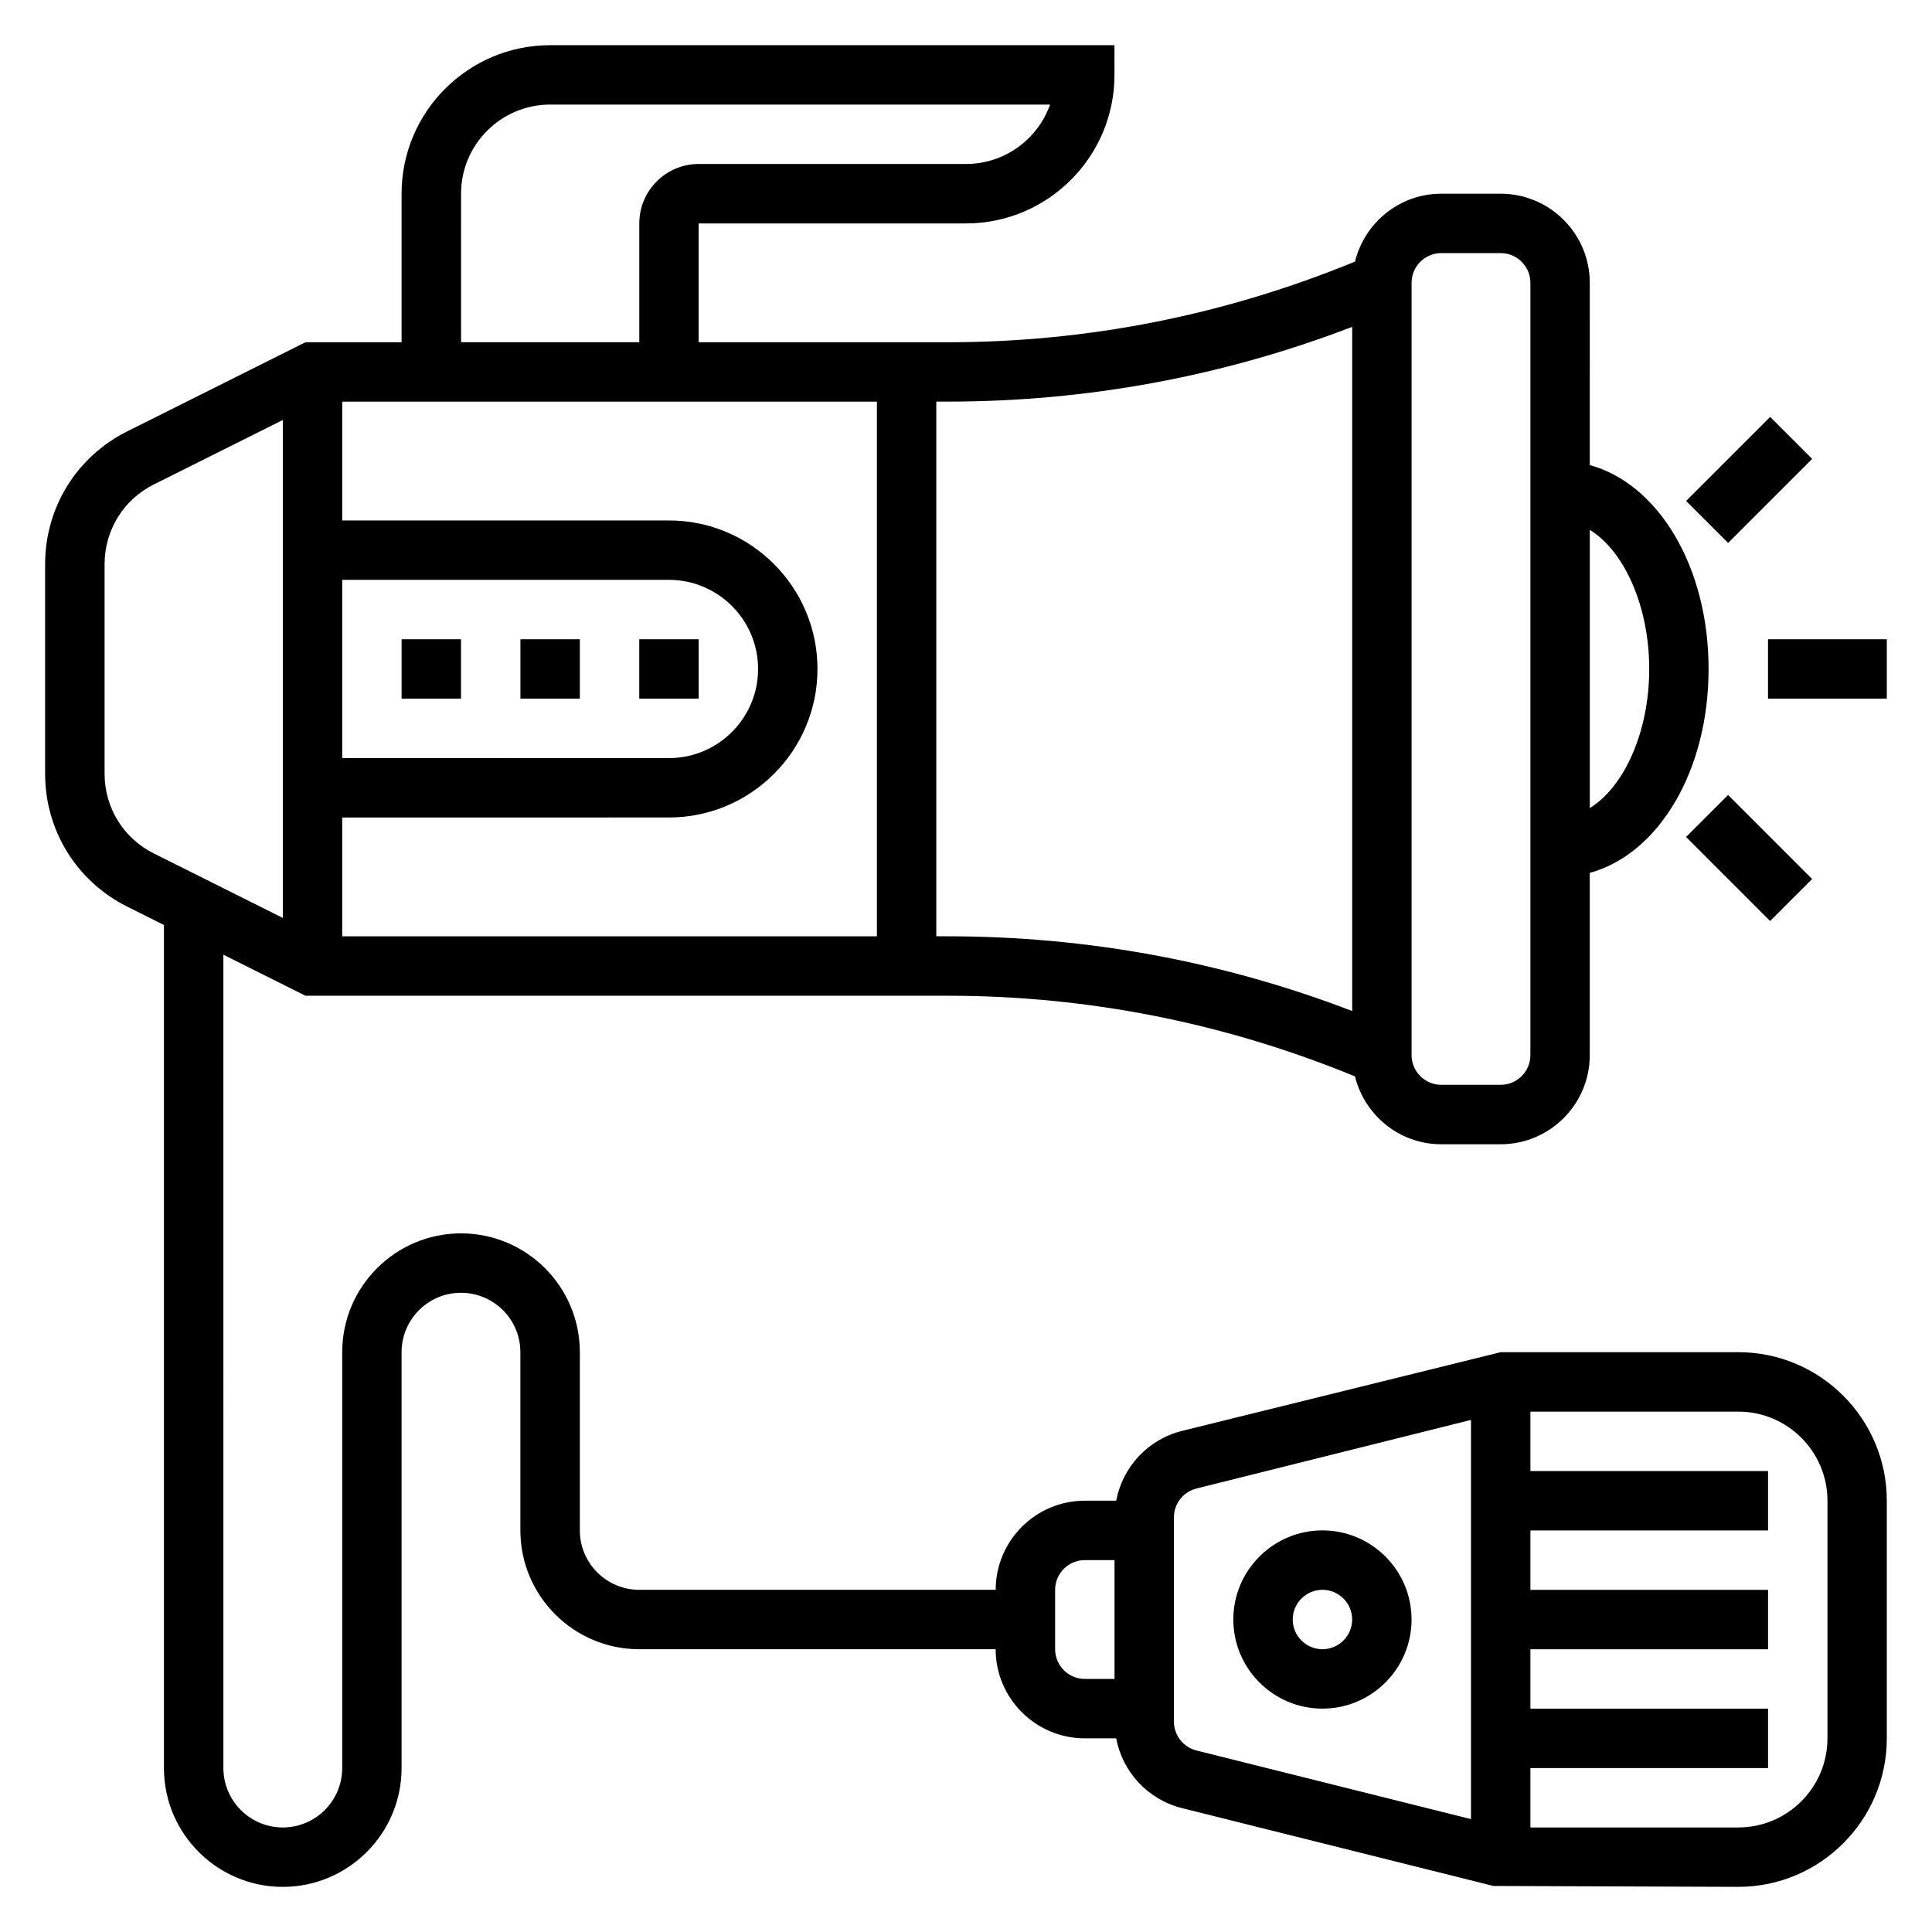 <?xml version="1.0" encoding="UTF-8"?>
<!-- Uploaded to: SVG Repo, www.svgrepo.com, Generator: SVG Repo Mixer Tools -->
<svg fill="#000000" width="800px" height="800px" version="1.1" viewBox="144 144 512 512" xmlns="http://www.w3.org/2000/svg">
 <g>
  <path d="m612.54 313.41h31.488v15.742h-31.488z"/>
  <path d="m590.84 276.75 22.266-22.266 11.133 11.133-22.266 22.266z"/>
  <path d="m590.83 365.81 11.133-11.133 22.266 22.266-11.133 11.133z"/>
  <path d="m281.92 313.41h15.742v15.742h-15.742z"/>
  <path d="m250.43 313.41h15.742v15.742h-15.742z"/>
  <path d="m313.41 313.41h15.742v15.742h-15.742z"/>
  <path d="m604.67 502.34h-62.977l-84.449 20.867c-9.07 2.266-15.75 9.574-17.445 18.492h-8.312c-13.02 0-23.617 10.598-23.617 23.617h-94.465c-8.684 0-15.742-7.062-15.742-15.742v-47.23c0-17.367-14.121-31.488-31.488-31.488-17.367 0-31.488 14.121-31.488 31.488v110.21c0 8.684-7.062 15.742-15.742 15.742-8.684 0-15.742-7.062-15.742-15.742l-0.004-215.55 21.758 10.879h170.19c37.266 0 73.539 7.242 107.93 21.371 2.551 10.297 11.793 17.988 22.867 17.988h15.742c13.02 0 23.617-10.598 23.617-23.617v-48.305c18.176-4.977 31.488-26.922 31.488-54.035 0-27.109-13.312-49.059-31.488-54.035l0.004-48.297c0-13.02-10.598-23.617-23.617-23.617h-15.742c-11.074 0-20.316 7.691-22.859 17.988-34.402 14.133-70.68 21.375-107.95 21.375h-66v-31.488h70.848c21.703 0 39.359-17.656 39.359-39.359l0.004-7.875h-149.57c-21.703 0-39.359 17.656-39.359 39.359v39.359l-25.473 0.004-47.23 23.617c-13.426 6.711-21.762 20.195-21.762 35.199v55.555c0 14.996 8.336 28.48 21.758 35.195l9.73 4.867v223.42c0 17.367 14.121 31.488 31.488 31.488 17.367 0 31.488-14.121 31.488-31.488v-110.21c0-8.684 7.062-15.742 15.742-15.742 8.684 0 15.742 7.062 15.742 15.742v47.23c0 17.367 14.121 31.488 31.488 31.488h94.465c0 13.02 10.598 23.617 23.617 23.617h8.32c1.691 8.91 8.375 16.223 17.445 18.492l82.539 20.633 64.883 0.234c21.703 0 39.359-17.656 39.359-39.359v-62.977c0-21.703-17.656-39.359-39.359-39.359zm-369.98-204.67h86.594c13.02 0 23.617 10.598 23.617 23.617s-10.598 23.617-23.617 23.617l-86.594-0.004zm86.59 62.973c21.703 0 39.359-17.656 39.359-39.359s-17.656-39.359-39.359-39.359h-86.59v-31.488h141.7v141.7h-141.7v-31.488zm259.78-39.359c0 16.734-6.691 31.301-15.742 36.855v-73.715c9.051 5.562 15.742 20.125 15.742 36.859zm-55.105-110.21h15.742c4.336 0 7.871 3.527 7.871 7.871v204.67c0 4.344-3.535 7.871-7.871 7.871h-15.742c-4.336 0-7.871-3.527-7.871-7.871v-204.67c0-4.344 3.535-7.871 7.871-7.871zm-23.613 19.555v181.3c-34.285-13.141-70.289-19.801-107.19-19.801h-3.023v-141.7h3.023c36.898 0 72.902-6.66 107.19-19.805zm-236.16-35.301c0-13.02 10.598-23.617 23.617-23.617h132.48c-3.254 9.164-12.008 15.746-22.27 15.746h-70.848c-8.684 0-15.742 7.062-15.742 15.742v31.488h-47.23zm-94.465 153.73v-55.555c0-9.004 5-17.09 13.051-21.121l34.18-17.078v131.96l-34.18-17.09c-8.055-4.031-13.051-12.117-13.051-21.121zm251.9 232v-15.742c0-4.344 3.535-7.871 7.871-7.871h7.871v31.488h-7.871c-4.336-0.004-7.871-3.527-7.871-7.875zm31.488 19.191v-54.137c0-3.621 2.457-6.754 5.969-7.644l72.754-18.176v105.79l-72.754-18.184c-3.512-0.891-5.969-4.031-5.969-7.652zm173.19 4.426c0 13.02-10.598 23.617-23.617 23.617h-55.105v-15.742h62.977v-15.742h-62.977v-15.742h62.977v-15.742h-62.977v-15.742h62.977v-15.742h-62.977v-15.742h55.105c13.02 0 23.617 10.598 23.617 23.617z"/>
  <path d="m494.46 549.57c-13.02 0-23.617 10.598-23.617 23.617 0 13.02 10.598 23.617 23.617 23.617 13.02 0 23.617-10.598 23.617-23.617 0-13.02-10.594-23.617-23.617-23.617zm0 31.488c-4.336 0-7.871-3.527-7.871-7.871s3.535-7.871 7.871-7.871c4.336 0 7.871 3.527 7.871 7.871 0.004 4.344-3.531 7.871-7.871 7.871z"/>
 </g>
</svg>